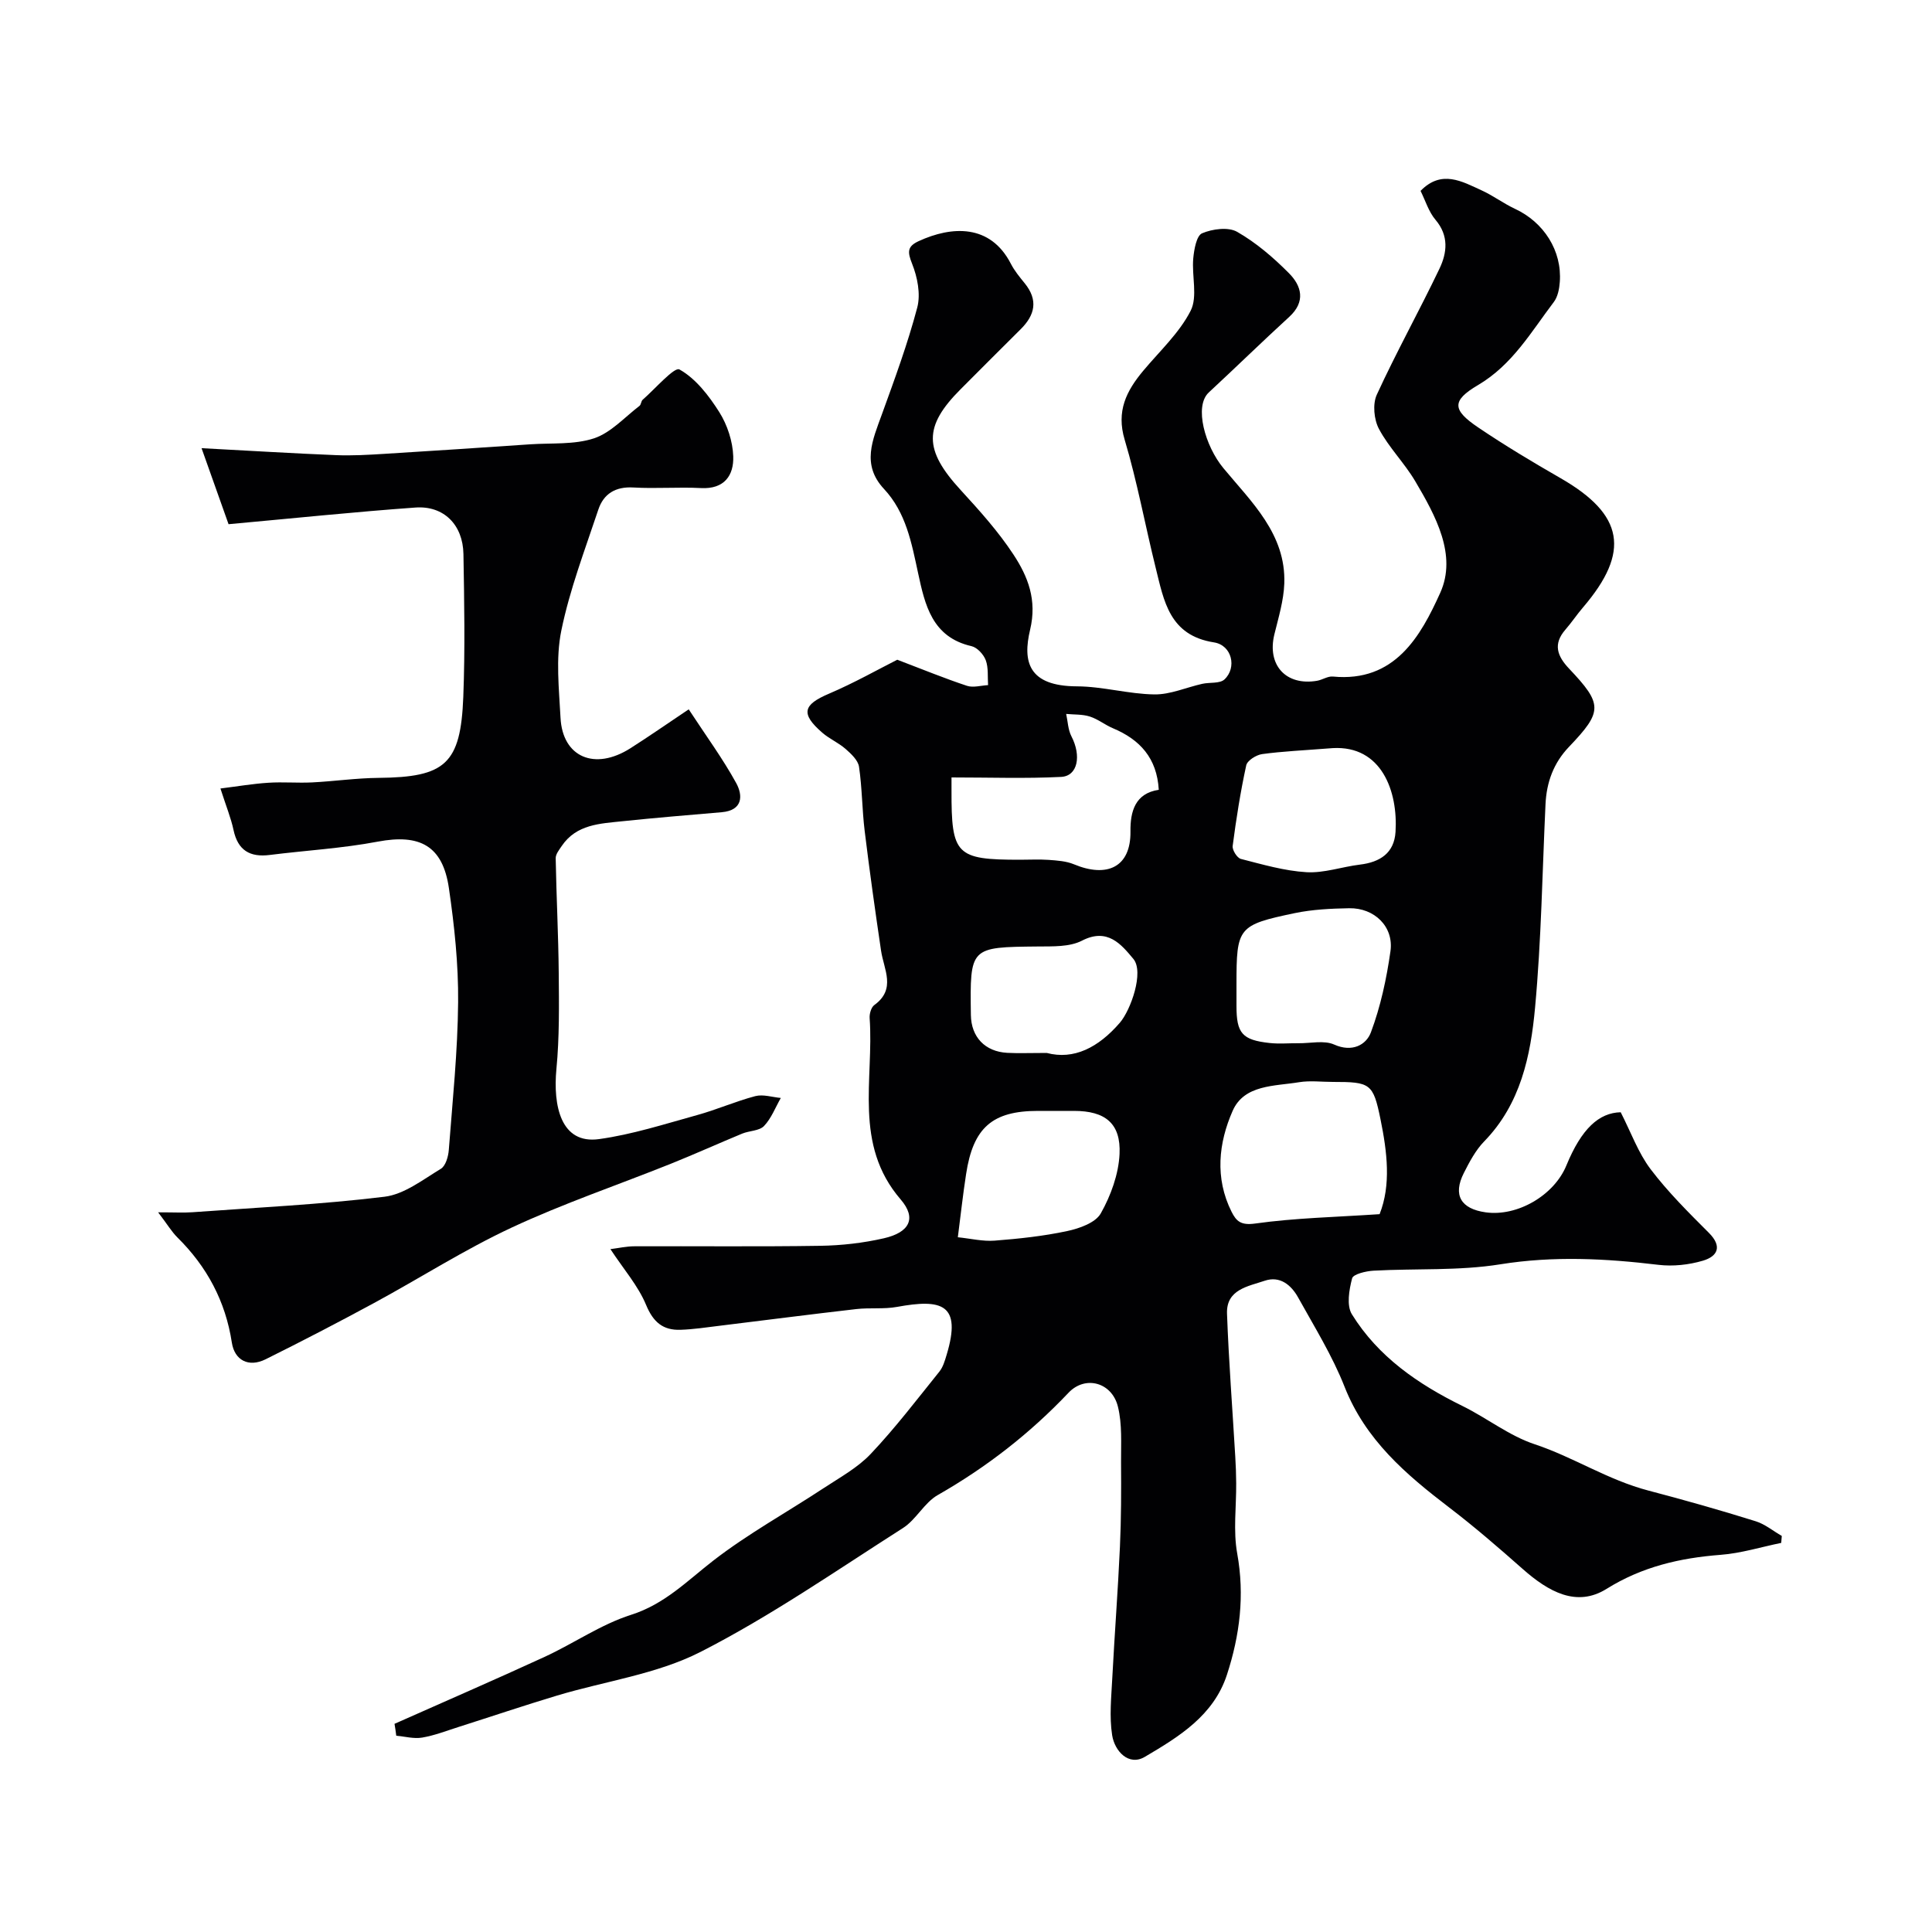 <svg enable-background="new 0 0 400 400" viewBox="0 0 400 400" xmlns="http://www.w3.org/2000/svg"><g fill="#010103"><path d="m81.68 356.9c10.36-4.61 20.77-9.12 31.07-13.86 6.04-2.78 11.65-6.72 17.91-8.71 6.95-2.21 11.58-7 16.99-11.2 7.16-5.55 15.2-9.97 22.79-14.97 3.4-2.24 7.11-4.26 9.85-7.16 5.06-5.35 9.55-11.25 14.18-17 .77-.95 1.15-2.27 1.51-3.47 3.22-10.63-1.08-11.63-10.27-9.95-2.74.5-5.63.13-8.42.45-9.43 1.08-18.84 2.3-28.26 3.45-2.71.33-5.42.75-8.14.84-3.6.12-5.63-1.55-7.12-5.14-1.64-3.96-4.63-7.37-7.39-11.56 1.66-.21 3.32-.59 4.99-.59 12.83-.05 25.66.1 38.49-.1 4.4-.07 8.87-.58 13.15-1.56 5.28-1.21 6.83-4.12 3.47-8.03-9.84-11.41-5.52-24.87-6.43-37.57-.06-.89.32-2.21.96-2.68 4.59-3.32 1.97-7.37 1.4-11.28-1.22-8.25-2.38-16.5-3.39-24.78-.54-4.41-.52-8.89-1.17-13.28-.2-1.35-1.63-2.68-2.78-3.69-1.46-1.28-3.34-2.08-4.81-3.35-4.53-3.93-4.03-5.79 1.35-8.08 5.25-2.24 10.25-5.07 14.16-7.04 5.43 2.07 9.87 3.89 14.43 5.4 1.3.43 2.9-.07 4.37-.14-.12-1.73.1-3.59-.48-5.16-.45-1.2-1.77-2.64-2.95-2.91-8.17-1.86-9.64-8.55-11.06-15.13-1.35-6.25-2.49-12.52-7.05-17.41-4.73-5.06-2.36-10.16-.45-15.44 2.65-7.31 5.35-14.64 7.33-22.14.73-2.78.03-6.31-1.08-9.08-.97-2.44-1-3.56 1.38-4.66 6.81-3.13 14.82-3.61 19.09 4.71.74 1.44 1.81 2.73 2.84 4 2.85 3.5 2.16 6.59-.86 9.57-4.15 4.1-8.25 8.24-12.38 12.37-7.73 7.73-7.64 12.57-.01 20.88 3.88 4.23 7.78 8.56 10.92 13.34 3.01 4.57 4.94 9.4 3.46 15.6-1.57 6.58-.38 11.67 9.69 11.71 5.35.02 10.69 1.6 16.04 1.67 3.29.05 6.6-1.45 9.91-2.19 1.55-.35 3.63-.01 4.6-.91 2.6-2.42 1.58-7.08-2.17-7.67-9.25-1.45-10.36-8.58-12.07-15.45-2.19-8.83-3.82-17.81-6.42-26.51-1.77-5.92.35-10.09 3.84-14.27 3.4-4.07 7.47-7.82 9.82-12.43 1.49-2.93.21-7.2.54-10.83.17-1.85.67-4.72 1.83-5.21 2.14-.91 5.42-1.35 7.26-.3 3.93 2.25 7.51 5.32 10.72 8.56 2.62 2.63 3.51 5.89.07 9.04-5.62 5.14-11.07 10.47-16.66 15.65-3.11 2.88-.75 11.12 3.01 15.66 5.79 7 12.99 13.66 12.62 23.91-.13 3.54-1.21 7.06-2.06 10.54-1.54 6.33 2.39 10.68 8.83 9.59 1.12-.19 2.23-.98 3.28-.88 12.86 1.25 18.19-8.39 22.23-17.32 3.53-7.81-.95-15.97-5.16-23.1-2.23-3.78-5.47-6.99-7.52-10.84-1.04-1.94-1.34-5.16-.45-7.09 4.05-8.83 8.79-17.33 12.98-26.1 1.57-3.29 1.98-6.81-.83-10.12-1.41-1.66-2.08-3.96-3.09-5.98 4.34-4.45 8.57-1.97 12.7-.08 2.36 1.08 4.48 2.69 6.84 3.79 5.99 2.78 9.77 8.69 9.29 15.15-.1 1.42-.42 3.07-1.24 4.15-4.7 6.19-8.57 13-15.7 17.2-5.51 3.25-5.31 5.15.03 8.76 5.53 3.74 11.28 7.18 17.07 10.51 13.12 7.54 14.5 15.23 4.66 26.74-1.28 1.49-2.37 3.14-3.66 4.62-2.6 2.99-1.7 5.47.75 8.06 7 7.39 7 8.87-.01 16.21-3.21 3.36-4.65 7.35-4.86 11.9-.66 14.03-.87 28.1-2.16 42.07-.92 10.01-2.99 19.97-10.54 27.72-1.78 1.83-3.05 4.25-4.22 6.56-2.29 4.54-.62 7.4 4.53 8.12 6.55.92 14.16-3.5 16.71-9.7 3.13-7.63 6.76-10.92 11.25-11.02 2.14 4.19 3.63 8.41 6.2 11.8 3.58 4.72 7.84 8.95 12.05 13.16 2.84 2.84 1.8 4.87-1.22 5.77-2.91.86-6.2 1.22-9.21.86-10.93-1.31-21.7-1.88-32.74-.11-8.6 1.38-17.5.84-26.26 1.32-1.57.09-4.2.71-4.43 1.59-.62 2.37-1.18 5.6-.05 7.43 5.45 8.81 13.71 14.48 22.89 18.99 5.07 2.49 9.67 6.17 14.94 7.92 8.07 2.67 15.12 7.39 23.61 9.61 7.33 1.92 14.83 4.04 22.17 6.34 1.93.6 3.6 2.01 5.4 3.04-.04.48-.08.96-.12 1.44-4.17.85-8.31 2.15-12.53 2.47-8.44.65-16.28 2.46-23.63 7.05-6.17 3.85-11.97.66-17.43-4.18-4.94-4.37-9.95-8.7-15.19-12.7-8.95-6.84-17.29-13.97-21.62-24.96-2.53-6.43-6.24-12.4-9.61-18.48-1.44-2.6-3.78-4.55-6.94-3.47-3.42 1.16-7.97 1.79-7.79 6.8.36 9.88 1.13 19.75 1.71 29.63.11 1.82.18 3.64.19 5.47.04 4.86-.64 9.85.21 14.56 1.57 8.68.54 16.94-2.13 25.12-2.77 8.48-10 12.86-17 16.99-3.34 1.97-6.24-1.19-6.76-4.47-.61-3.88-.17-7.94.03-11.92.47-9.03 1.17-18.06 1.58-27.09.27-5.84.27-11.7.23-17.56-.02-3.84.26-7.82-.65-11.48-1.24-5.02-6.75-6.53-10.22-2.87-7.99 8.43-16.98 15.42-27.07 21.18-2.8 1.59-4.47 5.09-7.22 6.84-13.81 8.81-27.36 18.22-41.9 25.64-9.08 4.63-19.78 6.05-29.71 9.04-6.85 2.06-13.63 4.35-20.45 6.52-2.48.79-4.94 1.75-7.48 2.18-1.72.29-3.57-.23-5.36-.39-.09-.84-.23-1.65-.36-2.46zm203.95-105.52c2.4-6.04 1.57-12.87.19-19.63-1.52-7.45-2.08-7.75-9.88-7.75-2.33 0-4.72-.31-6.98.06-5.07.84-11.35.47-13.75 5.92-2.92 6.63-3.73 13.91-.23 20.9.99 1.97 1.94 2.85 4.88 2.44 8.27-1.16 16.67-1.33 25.77-1.94zm-88.63-90.42v2.68c-.04 13.37.94 14.36 14.16 14.36 1.99 0 4-.11 5.98.03 1.75.13 3.61.25 5.2.91 6.86 2.86 11.8.61 11.71-6.8-.05-4.11.95-7.89 5.86-8.62-.38-6.59-3.92-10.4-9.48-12.74-1.65-.69-3.11-1.9-4.8-2.43-1.53-.49-3.25-.38-4.89-.54.34 1.56.38 3.27 1.09 4.64 2.09 4.03 1.32 8.23-2.14 8.4-7.35.37-14.74.11-22.69.11zm59 42.84v4.49c0 5.64 1.18 7.03 6.84 7.65 1.97.22 3.99.03 5.99.05 2.49.03 5.32-.66 7.41.28 3.72 1.66 6.62.06 7.59-2.53 2.01-5.36 3.24-11.11 4.05-16.8.72-5.08-3.33-9-8.56-8.9-3.76.07-7.58.25-11.24 1.01-11.8 2.47-12.08 2.96-12.08 14.75zm19.91-48.91c-6.13.48-10.4.66-14.61 1.24-1.22.17-3.06 1.33-3.28 2.32-1.2 5.51-2.08 11.1-2.81 16.7-.11.84.92 2.48 1.7 2.68 4.49 1.15 9.02 2.48 13.6 2.75 3.63.21 7.33-1.12 11.03-1.57 4.17-.5 7.12-2.38 7.39-6.79.52-8.35-2.87-17.92-13.02-17.33zm-77.6 101.27c2.66.27 5.18.89 7.63.7 5.03-.39 10.08-.93 15-1.98 2.54-.54 5.88-1.72 6.97-3.67 2.08-3.69 3.68-8.1 3.88-12.28.3-6.37-3-8.93-9.42-8.93-2.49 0-4.98 0-7.47 0-9.44 0-13.42 3.46-14.88 13.08-.67 4.32-1.14 8.67-1.71 13.08zm18.4-38.16c5.61 1.48 10.69-1.1 15.14-6.25 2.26-2.62 5.06-10.51 2.8-13.22-2.49-2.98-5.33-6.51-10.63-3.78-2.58 1.33-6.06 1.18-9.13 1.21-14.08.14-14.08.08-13.88 14.18.06 4.56 2.92 7.59 7.54 7.84 2.3.12 4.63.02 8.16.02z"/><path d="m32.74 251c3.46 0 5.29.11 7.1-.02 13.27-.97 26.59-1.6 39.78-3.21 4.08-.5 7.92-3.53 11.65-5.78 1-.6 1.55-2.55 1.65-3.92.78-10.18 1.84-20.38 1.93-30.57.07-7.87-.77-15.81-1.91-23.62-1.28-8.8-6.04-11.27-14.72-9.63-7.37 1.4-14.91 1.82-22.37 2.76-4.11.52-6.6-.95-7.5-5.16-.53-2.49-1.52-4.89-2.71-8.6 3.59-.45 6.75-.99 9.93-1.19 3-.2 6.03.08 9.04-.07 4.6-.23 9.18-.9 13.78-.94 13.8-.13 16.99-2.86 17.53-16.77.38-9.85.2-19.73.03-29.58-.11-6.06-4.08-10.04-9.93-9.62-12.56.9-25.1 2.21-38.7 3.45-1.61-4.55-3.4-9.58-5.59-15.74 10.4.55 19.1 1.09 27.81 1.44 3.36.14 6.74-.06 10.1-.27 10.05-.61 20.09-1.29 30.13-1.97 4.43-.3 9.12.11 13.22-1.24 3.49-1.16 6.32-4.36 9.4-6.71.35-.26.33-.98.67-1.28 2.59-2.26 6.56-6.85 7.61-6.27 3.38 1.89 6.1 5.43 8.26 8.85 1.66 2.64 2.77 6.03 2.88 9.13.14 3.94-1.83 6.84-6.68 6.58-4.65-.24-9.34.15-13.99-.12-3.72-.22-6.18 1.31-7.27 4.6-2.76 8.29-5.92 16.53-7.66 25.05-1.18 5.79-.47 12.02-.16 18.03.42 8.16 7.07 11 14.45 6.32 3.79-2.41 7.48-4.98 12.09-8.07 3.6 5.5 7.05 10.2 9.83 15.26 1.43 2.6 1.37 5.66-2.99 6.04-6.86.59-13.72 1.15-20.57 1.87-4.64.49-9.51.63-12.55 5.11-.53.79-1.27 1.7-1.26 2.54.14 7.95.56 15.89.63 23.84.06 6.6.15 13.25-.48 19.81-.72 7.59.9 15.61 8.82 14.51 6.88-.95 13.6-3.12 20.33-4.98 4.06-1.12 7.96-2.85 12.03-3.92 1.62-.42 3.51.22 5.28.38-1.13 1.97-1.96 4.22-3.48 5.81-.98 1.02-3.02.96-4.51 1.57-4.93 2.04-9.8 4.24-14.75 6.23-11 4.41-22.27 8.23-32.99 13.23-9.8 4.57-18.97 10.46-28.5 15.62-7.41 4.01-14.9 7.9-22.45 11.65-3.52 1.74-6.42.19-6.98-3.46-1.31-8.56-5.16-15.75-11.3-21.8-1.17-1.17-2.04-2.66-3.96-5.17z"/></g></svg>